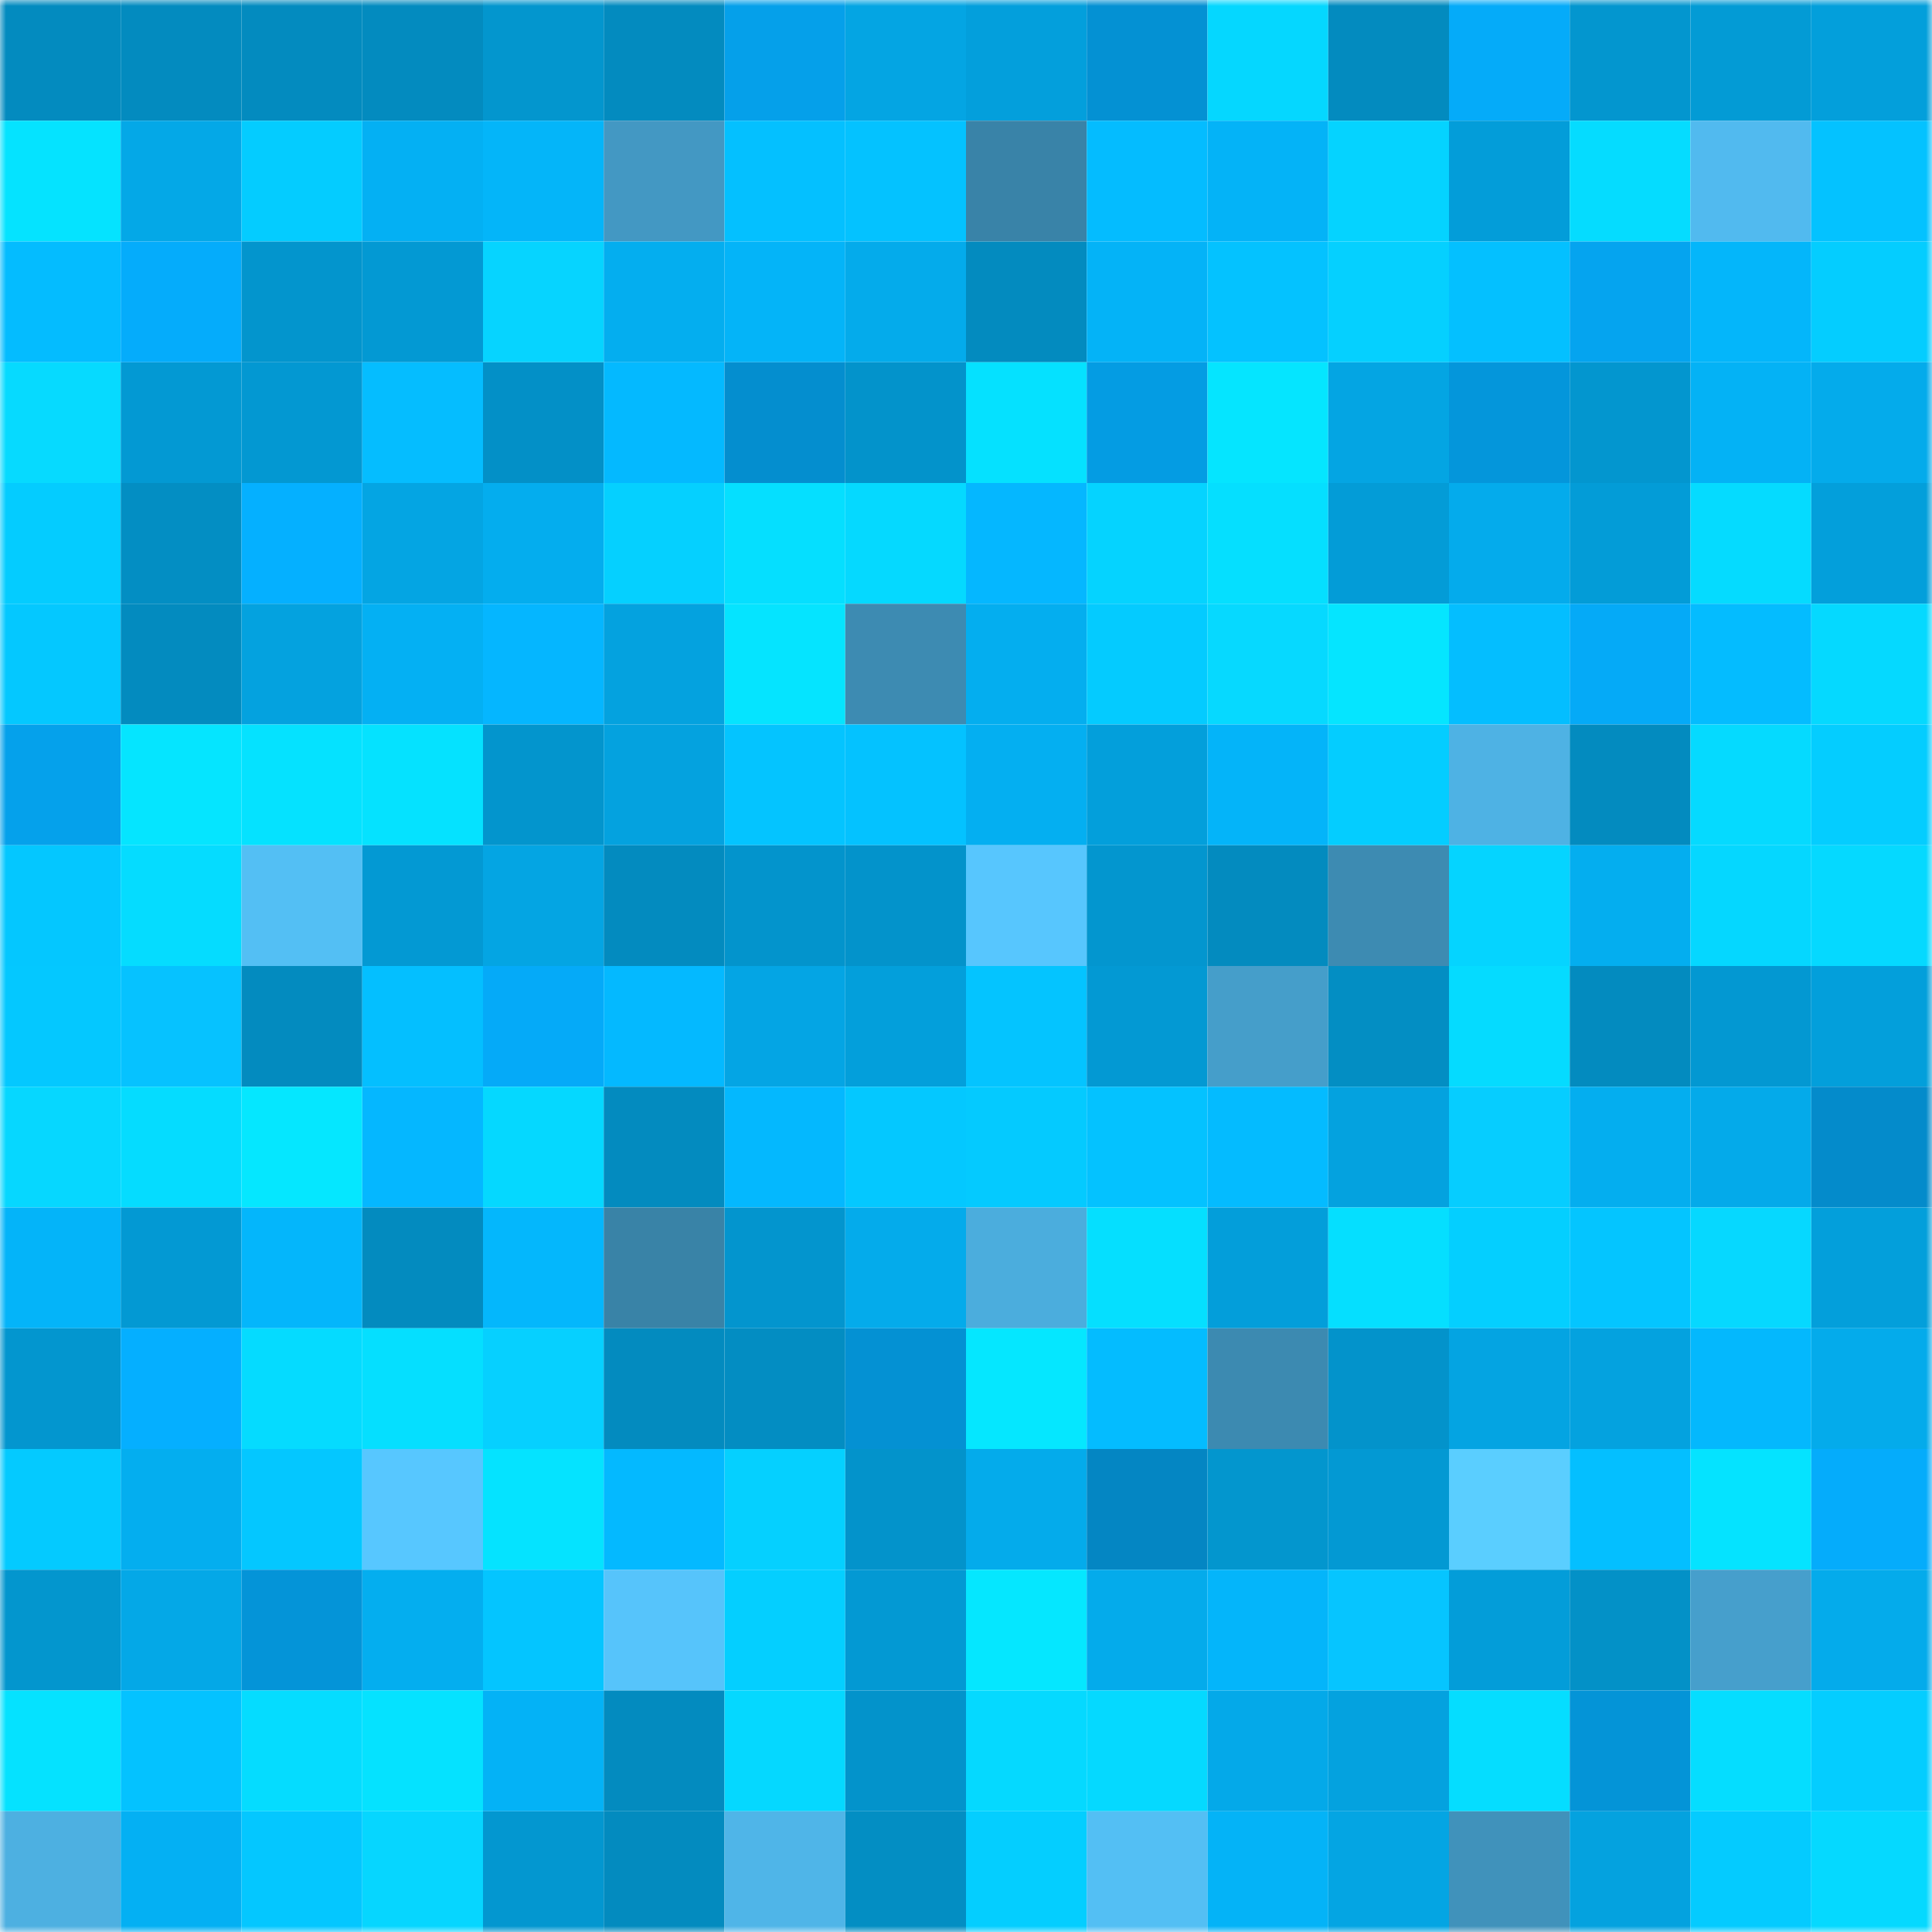 <svg viewBox="0 0 160 160" fill="none" role="img" xmlns="http://www.w3.org/2000/svg" width="240" height="240" name="ens%2Coxbitfly.eth"><mask id="1038386172" mask-type="alpha" maskUnits="userSpaceOnUse" x="0" y="0" width="160" height="160"><rect width="160" height="160" fill="#FFFFFF"></rect></mask><g mask="url(#1038386172)"><rect x="0" y="0" width="10" height="10" fill="#038bbf"></rect><rect x="10" y="0" width="10" height="10" fill="#038bbf"></rect><rect x="20" y="0" width="10" height="10" fill="#038bbf"></rect><rect x="30" y="0" width="10" height="10" fill="#038bbf"></rect><rect x="40" y="0" width="10" height="10" fill="#0396ce"></rect><rect x="50" y="0" width="10" height="10" fill="#038bbf"></rect><rect x="60" y="0" width="10" height="10" fill="#05a0ea"></rect><rect x="70" y="0" width="10" height="10" fill="#04a5e3"></rect><rect x="80" y="0" width="10" height="10" fill="#039fdc"></rect><rect x="90" y="0" width="10" height="10" fill="#0491d3"></rect><rect x="100" y="0" width="10" height="10" fill="#05d7ff"></rect><rect x="110" y="0" width="10" height="10" fill="#038bbf"></rect><rect x="120" y="0" width="10" height="10" fill="#05abf9"></rect><rect x="130" y="0" width="10" height="10" fill="#0396cf"></rect><rect x="140" y="0" width="10" height="10" fill="#039bd5"></rect><rect x="150" y="0" width="10" height="10" fill="#039fdb"></rect><rect x="0" y="10" width="10" height="10" fill="#05e3ff"></rect><rect x="10" y="10" width="10" height="10" fill="#04a8e7"></rect><rect x="20" y="10" width="10" height="10" fill="#04ccff"></rect><rect x="30" y="10" width="10" height="10" fill="#04b0f3"></rect><rect x="40" y="10" width="10" height="10" fill="#04b5f9"></rect><rect x="50" y="10" width="10" height="10" fill="#4398c3"></rect><rect x="60" y="10" width="10" height="10" fill="#04c0ff"></rect><rect x="70" y="10" width="10" height="10" fill="#04c2ff"></rect><rect x="80" y="10" width="10" height="10" fill="#3983a8"></rect><rect x="90" y="10" width="10" height="10" fill="#04bcff"></rect><rect x="100" y="10" width="10" height="10" fill="#04b3f7"></rect><rect x="110" y="10" width="10" height="10" fill="#05d3ff"></rect><rect x="120" y="10" width="10" height="10" fill="#039dd9"></rect><rect x="130" y="10" width="10" height="10" fill="#05dcff"></rect><rect x="140" y="10" width="10" height="10" fill="#51baef"></rect><rect x="150" y="10" width="10" height="10" fill="#04c2ff"></rect><rect x="0" y="20" width="10" height="10" fill="#04bcff"></rect><rect x="10" y="20" width="10" height="10" fill="#05acfb"></rect><rect x="20" y="20" width="10" height="10" fill="#0395cd"></rect><rect x="30" y="20" width="10" height="10" fill="#0399d3"></rect><rect x="40" y="20" width="10" height="10" fill="#06d4ff"></rect><rect x="50" y="20" width="10" height="10" fill="#04aeef"></rect><rect x="60" y="20" width="10" height="10" fill="#04b4f8"></rect><rect x="70" y="20" width="10" height="10" fill="#04abeb"></rect><rect x="80" y="20" width="10" height="10" fill="#038bbf"></rect><rect x="90" y="20" width="10" height="10" fill="#04b3f7"></rect><rect x="100" y="20" width="10" height="10" fill="#04c2ff"></rect><rect x="110" y="20" width="10" height="10" fill="#05d0ff"></rect><rect x="120" y="20" width="10" height="10" fill="#04c0ff"></rect><rect x="130" y="20" width="10" height="10" fill="#05a4ef"></rect><rect x="140" y="20" width="10" height="10" fill="#04b6fa"></rect><rect x="150" y="20" width="10" height="10" fill="#04cdff"></rect><rect x="0" y="30" width="10" height="10" fill="#06daff"></rect><rect x="10" y="30" width="10" height="10" fill="#0399d3"></rect><rect x="20" y="30" width="10" height="10" fill="#0398d2"></rect><rect x="30" y="30" width="10" height="10" fill="#05bdff"></rect><rect x="40" y="30" width="10" height="10" fill="#0390c7"></rect><rect x="50" y="30" width="10" height="10" fill="#04b9ff"></rect><rect x="60" y="30" width="10" height="10" fill="#048ecf"></rect><rect x="70" y="30" width="10" height="10" fill="#0393cb"></rect><rect x="80" y="30" width="10" height="10" fill="#05e1ff"></rect><rect x="90" y="30" width="10" height="10" fill="#049ce3"></rect><rect x="100" y="30" width="10" height="10" fill="#05e5ff"></rect><rect x="110" y="30" width="10" height="10" fill="#04a5e3"></rect><rect x="120" y="30" width="10" height="10" fill="#0496db"></rect><rect x="130" y="30" width="10" height="10" fill="#0396cf"></rect><rect x="140" y="30" width="10" height="10" fill="#04b2f5"></rect><rect x="150" y="30" width="10" height="10" fill="#04abeb"></rect><rect x="0" y="40" width="10" height="10" fill="#04ccff"></rect><rect x="10" y="40" width="10" height="10" fill="#038ec3"></rect><rect x="20" y="40" width="10" height="10" fill="#05b0ff"></rect><rect x="30" y="40" width="10" height="10" fill="#04a5e3"></rect><rect x="40" y="40" width="10" height="10" fill="#04adee"></rect><rect x="50" y="40" width="10" height="10" fill="#05d0ff"></rect><rect x="60" y="40" width="10" height="10" fill="#05dfff"></rect><rect x="70" y="40" width="10" height="10" fill="#05d9ff"></rect><rect x="80" y="40" width="10" height="10" fill="#05b7ff"></rect><rect x="90" y="40" width="10" height="10" fill="#05d3ff"></rect><rect x="100" y="40" width="10" height="10" fill="#05dfff"></rect><rect x="110" y="40" width="10" height="10" fill="#039cd7"></rect><rect x="120" y="40" width="10" height="10" fill="#04abec"></rect><rect x="130" y="40" width="10" height="10" fill="#039cd7"></rect><rect x="140" y="40" width="10" height="10" fill="#05dbff"></rect><rect x="150" y="40" width="10" height="10" fill="#039fdb"></rect><rect x="0" y="50" width="10" height="10" fill="#04c8ff"></rect><rect x="10" y="50" width="10" height="10" fill="#038bbf"></rect><rect x="20" y="50" width="10" height="10" fill="#04a2df"></rect><rect x="30" y="50" width="10" height="10" fill="#04b0f3"></rect><rect x="40" y="50" width="10" height="10" fill="#05b6ff"></rect><rect x="50" y="50" width="10" height="10" fill="#04a2df"></rect><rect x="60" y="50" width="10" height="10" fill="#05e4ff"></rect><rect x="70" y="50" width="10" height="10" fill="#3d8bb2"></rect><rect x="80" y="50" width="10" height="10" fill="#04aeef"></rect><rect x="90" y="50" width="10" height="10" fill="#04cbff"></rect><rect x="100" y="50" width="10" height="10" fill="#06d9ff"></rect><rect x="110" y="50" width="10" height="10" fill="#05e5ff"></rect><rect x="120" y="50" width="10" height="10" fill="#04beff"></rect><rect x="130" y="50" width="10" height="10" fill="#05aaf7"></rect><rect x="140" y="50" width="10" height="10" fill="#04bcff"></rect><rect x="150" y="50" width="10" height="10" fill="#05d9ff"></rect><rect x="0" y="60" width="10" height="10" fill="#05a1eb"></rect><rect x="10" y="60" width="10" height="10" fill="#05e5ff"></rect><rect x="20" y="60" width="10" height="10" fill="#05e2ff"></rect><rect x="30" y="60" width="10" height="10" fill="#05e2ff"></rect><rect x="40" y="60" width="10" height="10" fill="#0395cd"></rect><rect x="50" y="60" width="10" height="10" fill="#04a2df"></rect><rect x="60" y="60" width="10" height="10" fill="#04c4ff"></rect><rect x="70" y="60" width="10" height="10" fill="#04c2ff"></rect><rect x="80" y="60" width="10" height="10" fill="#04aff1"></rect><rect x="90" y="60" width="10" height="10" fill="#039fdb"></rect><rect x="100" y="60" width="10" height="10" fill="#04b4f9"></rect><rect x="110" y="60" width="10" height="10" fill="#04cdff"></rect><rect x="120" y="60" width="10" height="10" fill="#4eb2e4"></rect><rect x="130" y="60" width="10" height="10" fill="#038bbf"></rect><rect x="140" y="60" width="10" height="10" fill="#05daff"></rect><rect x="150" y="60" width="10" height="10" fill="#04cdff"></rect><rect x="0" y="70" width="10" height="10" fill="#04c7ff"></rect><rect x="10" y="70" width="10" height="10" fill="#05dcff"></rect><rect x="20" y="70" width="10" height="10" fill="#53bff4"></rect><rect x="30" y="70" width="10" height="10" fill="#0399d3"></rect><rect x="40" y="70" width="10" height="10" fill="#04a5e3"></rect><rect x="50" y="70" width="10" height="10" fill="#038bbf"></rect><rect x="60" y="70" width="10" height="10" fill="#0394cc"></rect><rect x="70" y="70" width="10" height="10" fill="#0393cb"></rect><rect x="80" y="70" width="10" height="10" fill="#57c6fe"></rect><rect x="90" y="70" width="10" height="10" fill="#0396cf"></rect><rect x="100" y="70" width="10" height="10" fill="#038bbf"></rect><rect x="110" y="70" width="10" height="10" fill="#3d8bb2"></rect><rect x="120" y="70" width="10" height="10" fill="#05d4ff"></rect><rect x="130" y="70" width="10" height="10" fill="#04aeef"></rect><rect x="140" y="70" width="10" height="10" fill="#05d7ff"></rect><rect x="150" y="70" width="10" height="10" fill="#05d9ff"></rect><rect x="0" y="80" width="10" height="10" fill="#04c8ff"></rect><rect x="10" y="80" width="10" height="10" fill="#06c2ff"></rect><rect x="20" y="80" width="10" height="10" fill="#038bbf"></rect><rect x="30" y="80" width="10" height="10" fill="#04bfff"></rect><rect x="40" y="80" width="10" height="10" fill="#05aaf8"></rect><rect x="50" y="80" width="10" height="10" fill="#04b9ff"></rect><rect x="60" y="80" width="10" height="10" fill="#04a5e4"></rect><rect x="70" y="80" width="10" height="10" fill="#039fdb"></rect><rect x="80" y="80" width="10" height="10" fill="#04c4ff"></rect><rect x="90" y="80" width="10" height="10" fill="#0399d3"></rect><rect x="100" y="80" width="10" height="10" fill="#459eca"></rect><rect x="110" y="80" width="10" height="10" fill="#038ec3"></rect><rect x="120" y="80" width="10" height="10" fill="#05dbff"></rect><rect x="130" y="80" width="10" height="10" fill="#038bbf"></rect><rect x="140" y="80" width="10" height="10" fill="#0398d2"></rect><rect x="150" y="80" width="10" height="10" fill="#039fdb"></rect><rect x="0" y="90" width="10" height="10" fill="#06d7ff"></rect><rect x="10" y="90" width="10" height="10" fill="#05dcff"></rect><rect x="20" y="90" width="10" height="10" fill="#05e7ff"></rect><rect x="30" y="90" width="10" height="10" fill="#05b7ff"></rect><rect x="40" y="90" width="10" height="10" fill="#05d8ff"></rect><rect x="50" y="90" width="10" height="10" fill="#038bbf"></rect><rect x="60" y="90" width="10" height="10" fill="#04b8fe"></rect><rect x="70" y="90" width="10" height="10" fill="#04c8ff"></rect><rect x="80" y="90" width="10" height="10" fill="#04caff"></rect><rect x="90" y="90" width="10" height="10" fill="#04c2ff"></rect><rect x="100" y="90" width="10" height="10" fill="#04bbff"></rect><rect x="110" y="90" width="10" height="10" fill="#04a2df"></rect><rect x="120" y="90" width="10" height="10" fill="#06cdff"></rect><rect x="130" y="90" width="10" height="10" fill="#04aeef"></rect><rect x="140" y="90" width="10" height="10" fill="#04aaea"></rect><rect x="150" y="90" width="10" height="10" fill="#048bcb"></rect><rect x="0" y="100" width="10" height="10" fill="#04b4f9"></rect><rect x="10" y="100" width="10" height="10" fill="#0399d3"></rect><rect x="20" y="100" width="10" height="10" fill="#04b6fb"></rect><rect x="30" y="100" width="10" height="10" fill="#038bbf"></rect><rect x="40" y="100" width="10" height="10" fill="#04b7fc"></rect><rect x="50" y="100" width="10" height="10" fill="#3983a7"></rect><rect x="60" y="100" width="10" height="10" fill="#0395ce"></rect><rect x="70" y="100" width="10" height="10" fill="#04abeb"></rect><rect x="80" y="100" width="10" height="10" fill="#4baddd"></rect><rect x="90" y="100" width="10" height="10" fill="#05dfff"></rect><rect x="100" y="100" width="10" height="10" fill="#039eda"></rect><rect x="110" y="100" width="10" height="10" fill="#05dfff"></rect><rect x="120" y="100" width="10" height="10" fill="#04cfff"></rect><rect x="130" y="100" width="10" height="10" fill="#04c5ff"></rect><rect x="140" y="100" width="10" height="10" fill="#06d8ff"></rect><rect x="150" y="100" width="10" height="10" fill="#039fdb"></rect><rect x="0" y="110" width="10" height="10" fill="#0396cf"></rect><rect x="10" y="110" width="10" height="10" fill="#05afff"></rect><rect x="20" y="110" width="10" height="10" fill="#05dbff"></rect><rect x="30" y="110" width="10" height="10" fill="#05dfff"></rect><rect x="40" y="110" width="10" height="10" fill="#06d0ff"></rect><rect x="50" y="110" width="10" height="10" fill="#038bbf"></rect><rect x="60" y="110" width="10" height="10" fill="#038dc2"></rect><rect x="70" y="110" width="10" height="10" fill="#0491d3"></rect><rect x="80" y="110" width="10" height="10" fill="#05e7ff"></rect><rect x="90" y="110" width="10" height="10" fill="#04bcff"></rect><rect x="100" y="110" width="10" height="10" fill="#3c8ab1"></rect><rect x="110" y="110" width="10" height="10" fill="#0393cb"></rect><rect x="120" y="110" width="10" height="10" fill="#04a4e2"></rect><rect x="130" y="110" width="10" height="10" fill="#04a2df"></rect><rect x="140" y="110" width="10" height="10" fill="#04b8fd"></rect><rect x="150" y="110" width="10" height="10" fill="#04abeb"></rect><rect x="0" y="120" width="10" height="10" fill="#04caff"></rect><rect x="10" y="120" width="10" height="10" fill="#04aeef"></rect><rect x="20" y="120" width="10" height="10" fill="#04c7ff"></rect><rect x="30" y="120" width="10" height="10" fill="#57c7ff"></rect><rect x="40" y="120" width="10" height="10" fill="#05e3ff"></rect><rect x="50" y="120" width="10" height="10" fill="#04b9ff"></rect><rect x="60" y="120" width="10" height="10" fill="#05d0ff"></rect><rect x="70" y="120" width="10" height="10" fill="#0393cb"></rect><rect x="80" y="120" width="10" height="10" fill="#04abeb"></rect><rect x="90" y="120" width="10" height="10" fill="#0486c3"></rect><rect x="100" y="120" width="10" height="10" fill="#0396ce"></rect><rect x="110" y="120" width="10" height="10" fill="#0399d3"></rect><rect x="120" y="120" width="10" height="10" fill="#5aceff"></rect><rect x="130" y="120" width="10" height="10" fill="#04bfff"></rect><rect x="140" y="120" width="10" height="10" fill="#05e3ff"></rect><rect x="150" y="120" width="10" height="10" fill="#05acfb"></rect><rect x="0" y="130" width="10" height="10" fill="#0396ce"></rect><rect x="10" y="130" width="10" height="10" fill="#04a8e7"></rect><rect x="20" y="130" width="10" height="10" fill="#0494d8"></rect><rect x="30" y="130" width="10" height="10" fill="#04aeef"></rect><rect x="40" y="130" width="10" height="10" fill="#04c5ff"></rect><rect x="50" y="130" width="10" height="10" fill="#56c4fb"></rect><rect x="60" y="130" width="10" height="10" fill="#04cfff"></rect><rect x="70" y="130" width="10" height="10" fill="#0399d3"></rect><rect x="80" y="130" width="10" height="10" fill="#05e7ff"></rect><rect x="90" y="130" width="10" height="10" fill="#04abeb"></rect><rect x="100" y="130" width="10" height="10" fill="#04b5fa"></rect><rect x="110" y="130" width="10" height="10" fill="#06c5ff"></rect><rect x="120" y="130" width="10" height="10" fill="#039dd9"></rect><rect x="130" y="130" width="10" height="10" fill="#0391c7"></rect><rect x="140" y="130" width="10" height="10" fill="#469fcc"></rect><rect x="150" y="130" width="10" height="10" fill="#04abeb"></rect><rect x="0" y="140" width="10" height="10" fill="#05e2ff"></rect><rect x="10" y="140" width="10" height="10" fill="#04c2ff"></rect><rect x="20" y="140" width="10" height="10" fill="#05dcff"></rect><rect x="30" y="140" width="10" height="10" fill="#05e2ff"></rect><rect x="40" y="140" width="10" height="10" fill="#04b2f6"></rect><rect x="50" y="140" width="10" height="10" fill="#038bbf"></rect><rect x="60" y="140" width="10" height="10" fill="#05d8ff"></rect><rect x="70" y="140" width="10" height="10" fill="#0393cb"></rect><rect x="80" y="140" width="10" height="10" fill="#05d9ff"></rect><rect x="90" y="140" width="10" height="10" fill="#05d9ff"></rect><rect x="100" y="140" width="10" height="10" fill="#04a9e9"></rect><rect x="110" y="140" width="10" height="10" fill="#04a2df"></rect><rect x="120" y="140" width="10" height="10" fill="#05ddff"></rect><rect x="130" y="140" width="10" height="10" fill="#0494d7"></rect><rect x="140" y="140" width="10" height="10" fill="#05ddff"></rect><rect x="150" y="140" width="10" height="10" fill="#04cdff"></rect><rect x="0" y="150" width="10" height="10" fill="#4db0e1"></rect><rect x="10" y="150" width="10" height="10" fill="#04b0f3"></rect><rect x="20" y="150" width="10" height="10" fill="#04c7ff"></rect><rect x="30" y="150" width="10" height="10" fill="#06d6ff"></rect><rect x="40" y="150" width="10" height="10" fill="#0397d0"></rect><rect x="50" y="150" width="10" height="10" fill="#038bbf"></rect><rect x="60" y="150" width="10" height="10" fill="#4fb5e8"></rect><rect x="70" y="150" width="10" height="10" fill="#038ec3"></rect><rect x="80" y="150" width="10" height="10" fill="#04ceff"></rect><rect x="90" y="150" width="10" height="10" fill="#53bff4"></rect><rect x="100" y="150" width="10" height="10" fill="#04b3f7"></rect><rect x="110" y="150" width="10" height="10" fill="#04a5e3"></rect><rect x="120" y="150" width="10" height="10" fill="#4092bb"></rect><rect x="130" y="150" width="10" height="10" fill="#04a2df"></rect><rect x="140" y="150" width="10" height="10" fill="#04cbff"></rect><rect x="150" y="150" width="10" height="10" fill="#05d9ff"></rect></g></svg>